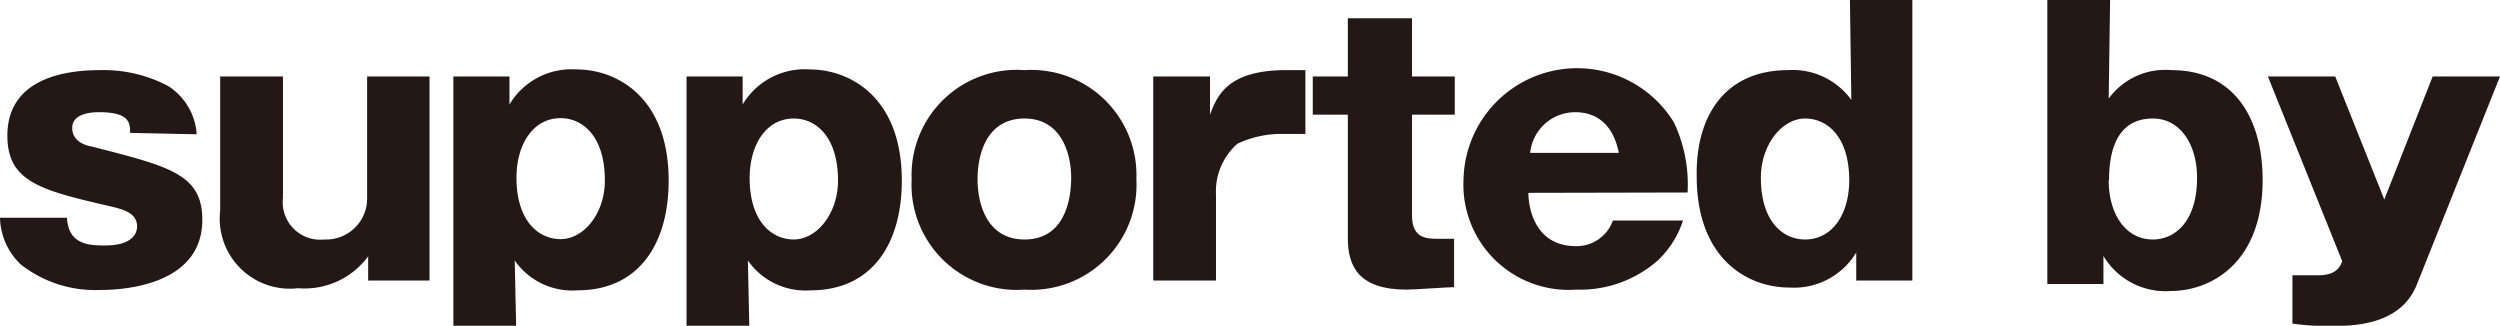 <svg xmlns="http://www.w3.org/2000/svg" viewBox="0 0 71.3 9.29"><defs><style>.a{fill:#231815;}</style></defs><title>title_kyosan_black</title><path class="a" d="M3.71,3.79c0-.27,0-.59-.88-.59-.13,0-.77,0-.77.45s.51.52.6.54c2.18.56,3.11.78,3.11,2.08,0,2-2.59,2-2.93,2A3.43,3.43,0,0,1,.59,7.54,1.9,1.9,0,0,1,0,6.21H1.91C1.95,7,2.58,7,3,7c.78,0,.91-.35.91-.54,0-.39-.4-.49-.78-.58C1.18,5.43.21,5.19.21,3.87.21,2.08,2.19,2,2.87,2a3.94,3.94,0,0,1,1.92.45,1.77,1.77,0,0,1,.82,1.38Z"/><path class="a" d="M10.5,8l0-.69a2.25,2.25,0,0,1-2,.91A2,2,0,0,1,6.28,6V2.18H8.07V5.64A1.07,1.07,0,0,0,9.25,6.83a1.17,1.17,0,0,0,1.22-1.22V2.18h1.78V8Z"/><path class="a" d="M14.72,9.29H12.93V2.18h1.6l0,.8a2.06,2.06,0,0,1,1.91-1c1.16,0,2.63.8,2.63,3.17,0,1.79-.84,3.13-2.6,3.13a2,2,0,0,1-1.79-.85Zm2.53-4.15c0-1.25-.63-1.77-1.26-1.77-.79,0-1.26.75-1.26,1.7,0,1.21.61,1.75,1.26,1.75S17.25,6.1,17.25,5.15Z"/><path class="a" d="M21.37,9.29H19.58V2.18h1.6l0,.8a2.06,2.06,0,0,1,1.91-1c1.16,0,2.63.8,2.63,3.17,0,1.79-.84,3.13-2.6,3.13a2,2,0,0,1-1.79-.85ZM23.9,5.15c0-1.25-.63-1.77-1.26-1.77-.79,0-1.26.75-1.26,1.7,0,1.21.61,1.75,1.26,1.75S23.9,6.1,23.9,5.15Z"/><path class="a" d="M32.41,5.11a3,3,0,0,1-3.19,3.15A3,3,0,0,1,26,5.11,3,3,0,0,1,29.22,2,3,3,0,0,1,32.41,5.11ZM29.22,6.83c1.29,0,1.33-1.44,1.33-1.77,0-.64-.26-1.68-1.33-1.68s-1.34,1-1.34,1.73S28.16,6.83,29.22,6.83Z"/><path class="a" d="M34.51,2.18l0,1.09C34.71,2.74,35,2,36.68,2h.55V3.82H36.6a2.92,2.92,0,0,0-1.31.28,1.82,1.82,0,0,0-.61,1.46V8H32.89V2.18Z"/><path class="a" d="M40.27,3.27V6.14c0,.56.29.67.68.67h.52V8.19c-.19,0-1.13.07-1.35.07-1.36,0-1.68-.65-1.68-1.47V3.27h-1V2.18h1V.52h1.83V2.18h1.22V3.27Z"/><path class="a" d="M43.59,5.5c0,.41.17,1.52,1.36,1.52A1.1,1.1,0,0,0,46,6.29H48a2.77,2.77,0,0,1-.71,1.13,3.36,3.36,0,0,1-2.34.84,3,3,0,0,1-3.21-3.15,3.24,3.24,0,0,1,6-1.62,4.14,4.14,0,0,1,.39,2Zm2.58-1.14c-.2-1-.84-1.16-1.24-1.16a1.29,1.29,0,0,0-1.29,1.16Z"/><path class="a" d="M52.76,0h1.78V8h-1.6l0-.8a2.07,2.07,0,0,1-1.92,1c-1.16,0-2.63-.8-2.63-3.17C48.36,3.3,49.2,2,51,2a2.06,2.06,0,0,1,1.8.85ZM50.22,5.07c0,1.25.63,1.76,1.26,1.76.79,0,1.26-.74,1.26-1.69,0-1.22-.61-1.76-1.26-1.76S50.22,4.12,50.22,5.07Z"/><path class="a" d="M60.14,2.81A2,2,0,0,1,61.93,2c1.76,0,2.6,1.34,2.6,3.13,0,2.37-1.47,3.17-2.63,3.17a2.06,2.06,0,0,1-1.91-1l0,.8h-1.6V0h1.79Zm0,2.33c0,.95.47,1.69,1.26,1.69.63,0,1.26-.51,1.26-1.76,0-.95-.48-1.69-1.26-1.69S60.15,3.92,60.15,5.14Z"/><path class="a" d="M71.3,2.18,68.93,8.11c-.47,1.19-1.85,1.19-2.55,1.19a7.67,7.67,0,0,1-1-.07V7.85h.75c.52,0,.62-.27.67-.4L64.68,2.18H66.6L68,5.69l1.38-3.51Z"/></svg>